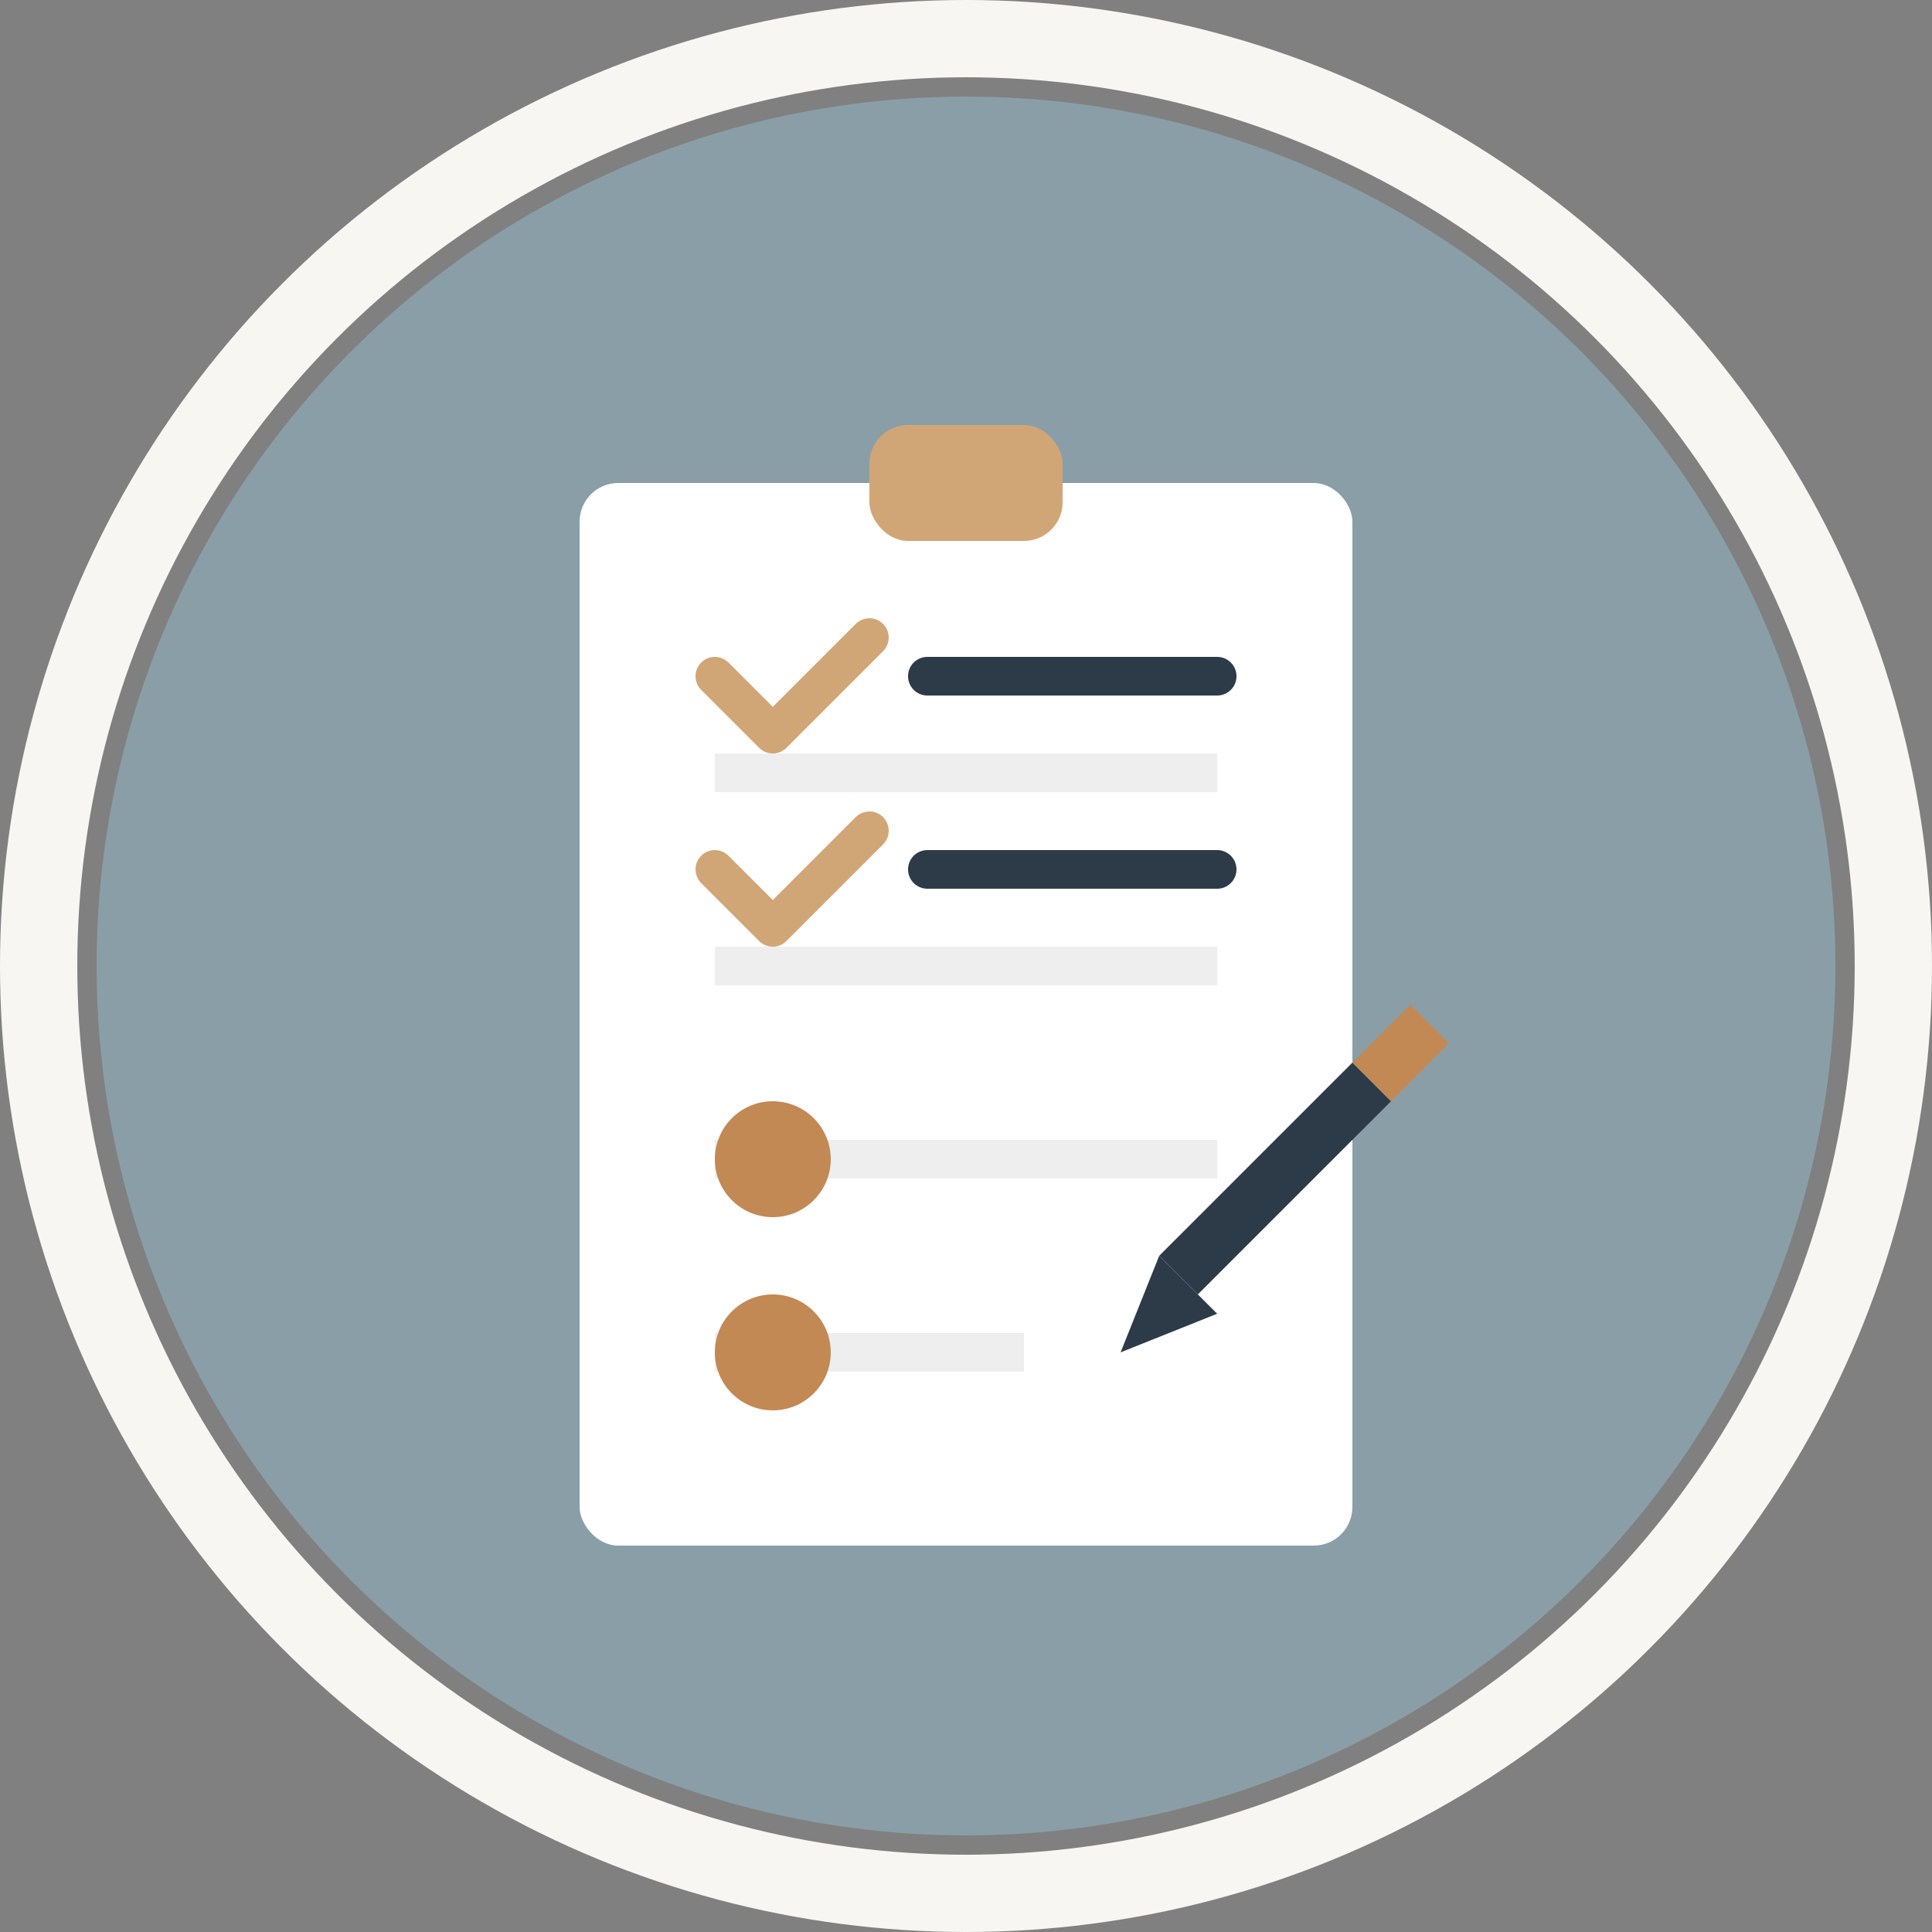<svg xmlns="http://www.w3.org/2000/svg" viewBox="0 0 100 100">
  <rect x="0" y="0" width="100" height="100" fill="#808080" stroke="none"/>
  <circle cx="50" cy="50" r="48" fill="none" stroke="#F7F6F3" stroke-width="4"/>
  <circle cx="50" cy="50" r="45" fill="#8A9EA7"/>
  
  <!-- Clipboard with plan -->
  <g>
    <!-- Clipboard background -->
    <rect x="30" y="25" width="40" height="55" rx="2" ry="2" fill="#FFFFFF"/>
    
    <!-- Clipboard clip -->
    <rect x="45" y="22" width="10" height="6" rx="2" ry="2" fill="#D1A677"/>
    
    <!-- Checklist on clipboard -->
    <line x1="37" y1="40" x2="63" y2="40" stroke="#EEEEEE" stroke-width="2"/>
    <line x1="37" y1="50" x2="63" y2="50" stroke="#EEEEEE" stroke-width="2"/>
    <line x1="37" y1="60" x2="63" y2="60" stroke="#EEEEEE" stroke-width="2"/>
    <line x1="37" y1="70" x2="53" y2="70" stroke="#EEEEEE" stroke-width="2"/>
    
    <!-- Checkmarks -->
    <path d="M37,35 L40,38 L45,33" fill="none" stroke="#D1A677" stroke-width="2" stroke-linecap="round" stroke-linejoin="round"/>
    <path d="M37,45 L40,48 L45,43" fill="none" stroke="#D1A677" stroke-width="2" stroke-linecap="round" stroke-linejoin="round"/>
    
    <!-- Text lines representation -->
    <line x1="48" y1="35" x2="63" y2="35" stroke="#2D3B48" stroke-width="2" stroke-linecap="round"/>
    <line x1="48" y1="45" x2="63" y2="45" stroke="#2D3B48" stroke-width="2" stroke-linecap="round"/>
    <circle cx="40" cy="60" r="3" fill="#C28955"/>
    <circle cx="40" cy="70" r="3" fill="#C28955"/>
  </g>
  
  <!-- Pen -->
  <g>
    <path d="M60,65 L70,55 L72,57 L62,67 Z" fill="#2D3B48"/>
    <path d="M60,65 L58,70 L63,68 Z" fill="#2D3B48"/>
    <path d="M70,55 L72,57 L75,54 L73,52 Z" fill="#C28955"/>
  </g>
</svg>
